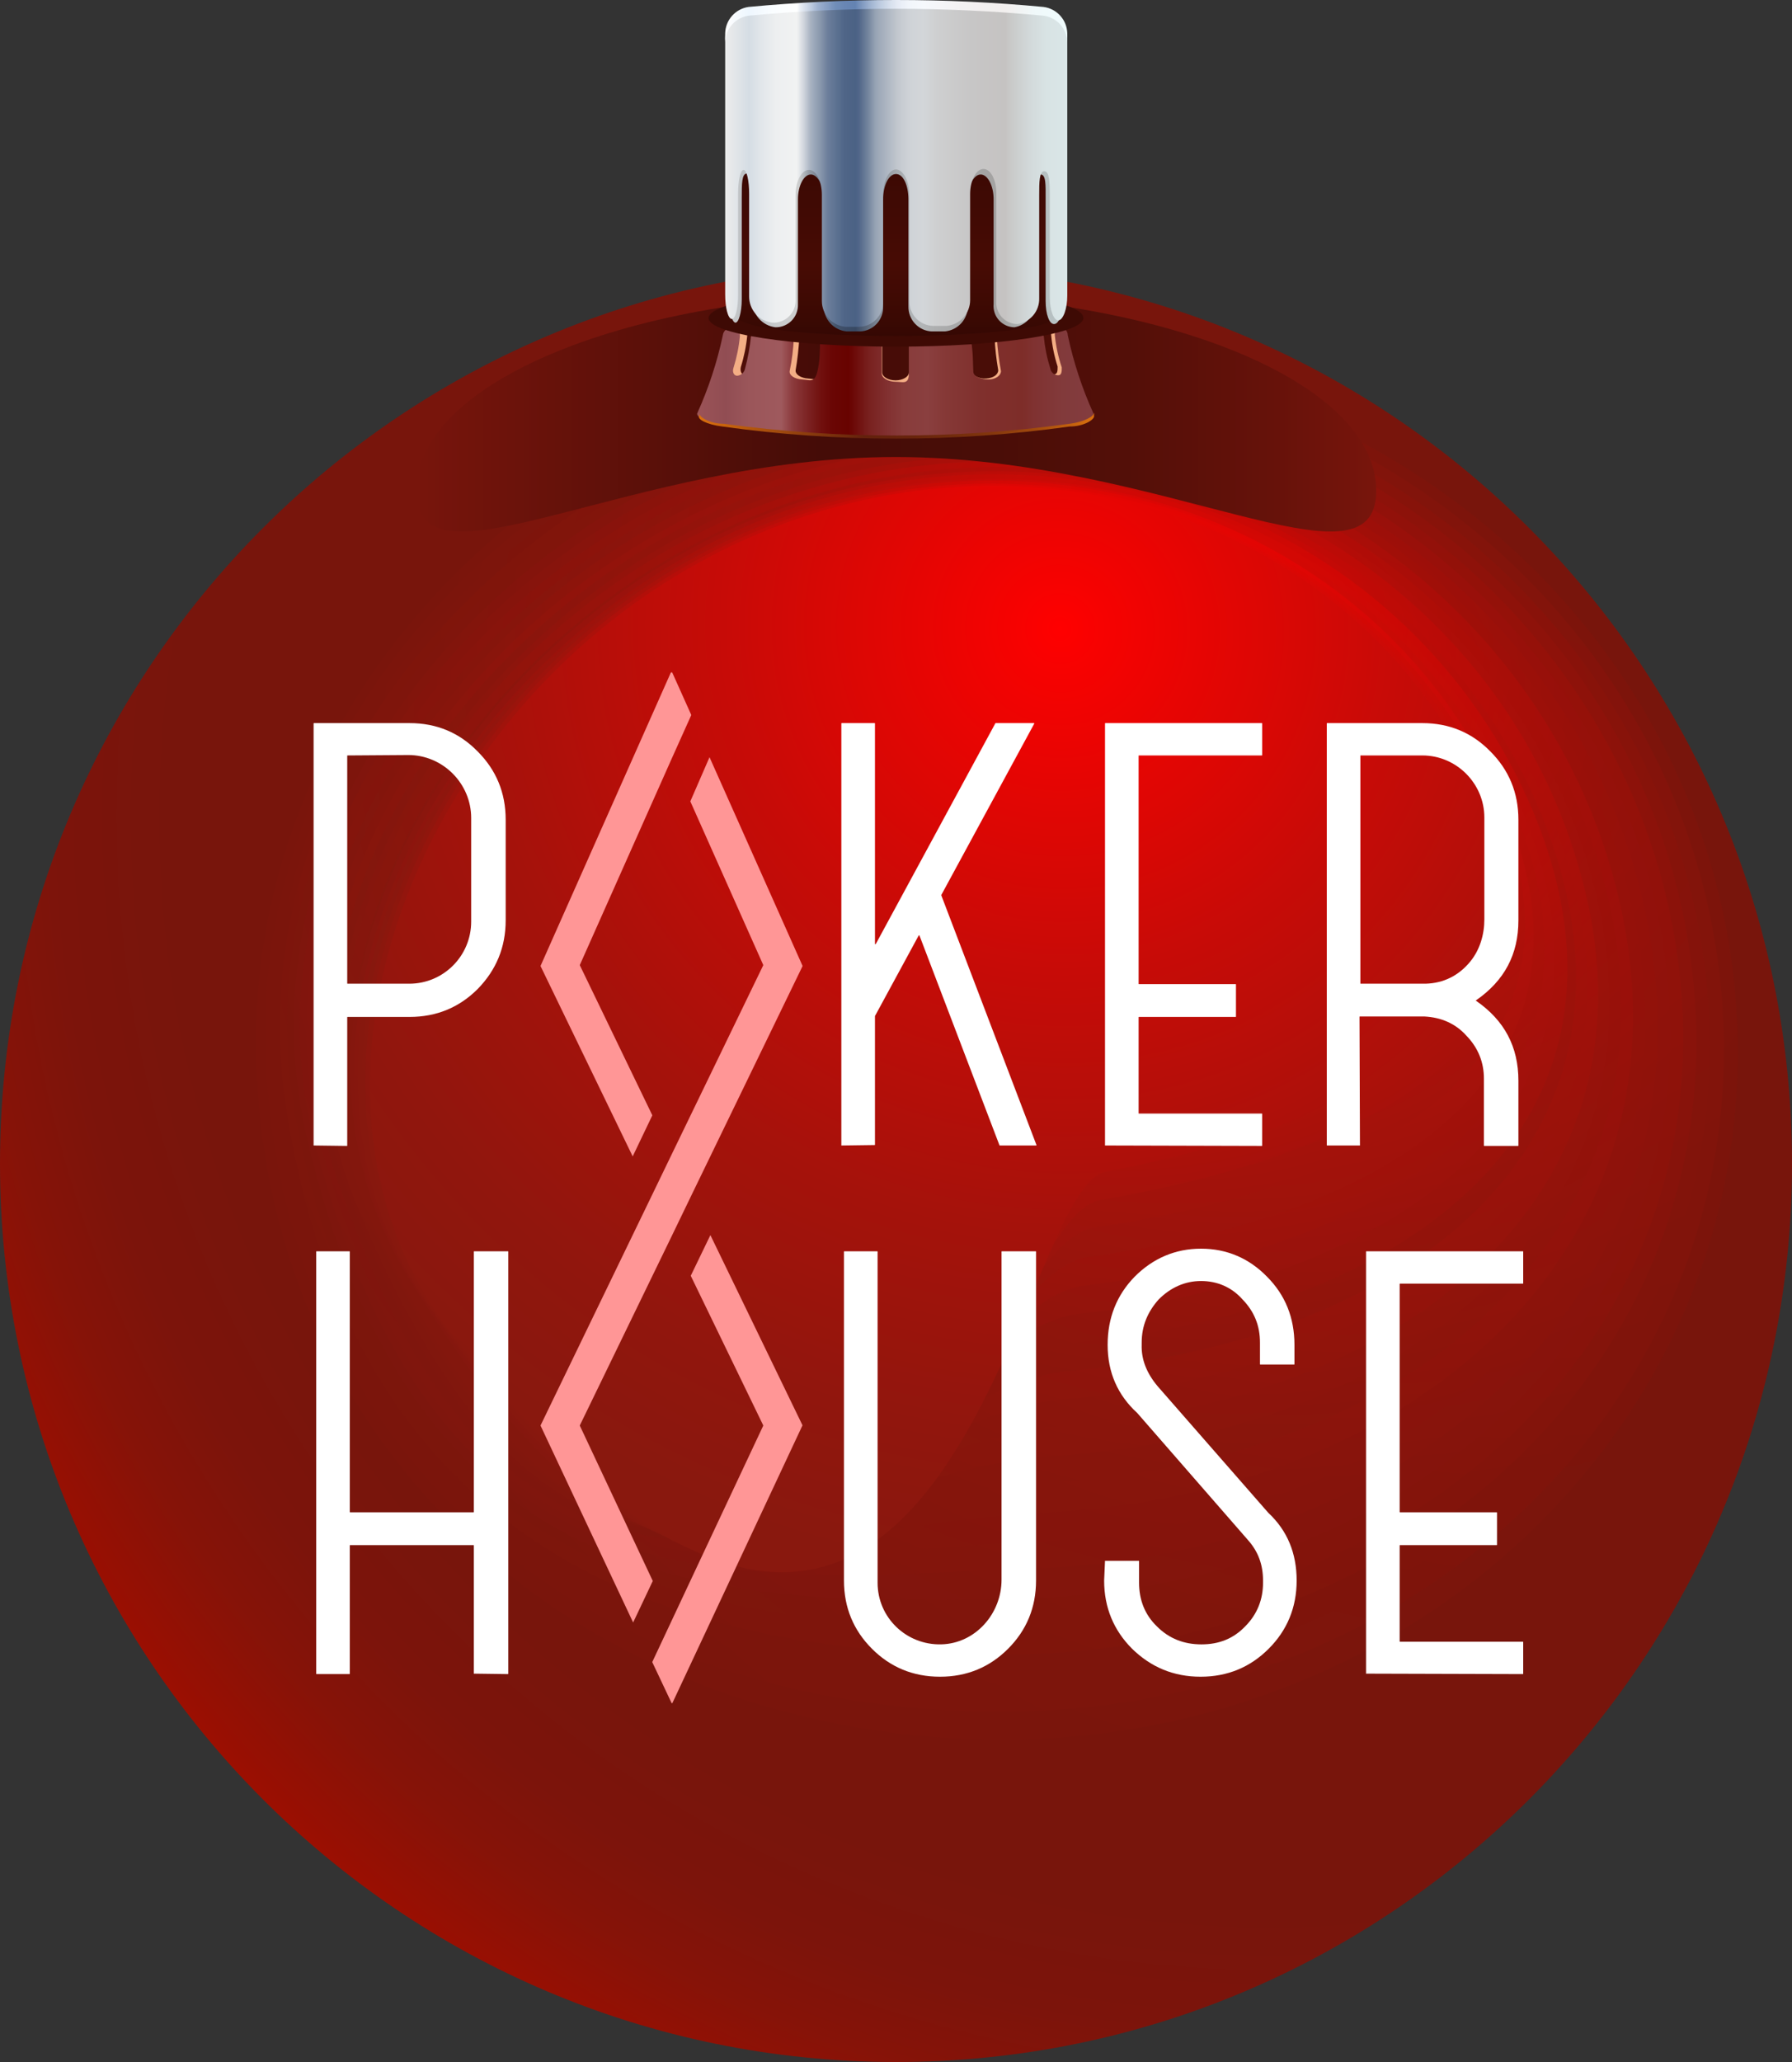 <svg width="80" height="92" viewBox="0 0 80 92" fill="none" xmlns="http://www.w3.org/2000/svg">
<rect x="0" y="0" width="80" height="92" fill="#333333" stroke="none"/>
<g clip-path="url(#clip0_6562_41730)">
<path d="M40 92C62.091 92 80 74.056 80 51.921C80 29.786 62.091 11.842 40 11.842C17.909 11.842 0 29.786 0 51.921C0 74.056 17.909 92 40 92Z" fill="url(#paint0_radial_6562_41730)"/>
<path d="M44.604 78.901C63.165 78.901 78.212 64.646 78.212 47.061C78.212 29.476 63.165 15.22 44.604 15.22C26.043 15.22 10.997 29.476 10.997 47.061C10.997 64.646 26.043 78.901 44.604 78.901Z" fill="#78150C"/>
<path d="M77.575 46.381C77.903 63.681 63.186 77.542 44.83 77.624C26.948 77.624 12.169 65.7 11.449 47.678C10.75 30.44 25.653 16.064 43.906 15.714C62.158 15.364 77.225 29.081 77.575 46.381Z" fill="url(#paint1_radial_6562_41730)"/>
<path d="M76.937 45.701C77.616 62.693 63.165 76.203 45.077 76.368C27.872 76.533 13.402 66.77 11.922 48.296C10.565 31.429 25.262 16.929 43.227 16.209C61.192 15.488 76.259 28.689 76.937 45.701Z" fill="url(#paint2_radial_6562_41730)"/>
<path d="M76.28 45.022C77.287 61.725 63.145 74.844 45.283 75.091C28.839 75.338 14.594 67.862 12.395 48.914C10.442 32.438 24.913 17.795 42.569 16.724C60.226 15.653 75.293 28.319 76.28 45.022Z" fill="url(#paint3_radial_6562_41730)"/>
<path d="M75.642 44.321C76.978 60.798 63.124 73.464 45.488 73.814C29.681 74.123 15.848 68.954 12.785 49.511C10.257 33.426 24.46 18.618 41.809 17.197C59.157 15.776 74.327 27.845 75.642 44.321Z" fill="url(#paint4_radial_6562_41730)"/>
<path d="M75.005 43.662C76.67 59.789 63.124 72.125 45.714 72.496C30.586 72.887 17.143 70.045 13.237 50.088C10.175 34.394 24.07 19.442 41.11 17.65C58.15 15.858 73.34 27.536 75.005 43.662Z" fill="url(#paint5_radial_6562_41730)"/>
<path d="M74.368 42.983C76.423 58.821 63.124 70.766 45.94 71.302C31.552 71.734 18.458 71.302 13.69 50.706C10.134 35.404 23.659 20.307 40.411 18.165C57.163 16.023 72.374 27.165 74.368 42.983Z" fill="url(#paint6_radial_6562_41730)"/>
<path d="M73.731 42.262C76.053 57.812 63.124 69.366 46.166 69.984C32.415 70.498 19.794 72.352 14.142 51.345C10.031 36.434 23.268 21.172 39.733 18.68C56.197 16.188 71.408 26.774 73.731 42.262Z" fill="url(#paint7_radial_6562_41730)"/>
<path d="M73.094 41.623C75.745 56.864 63.124 68.047 46.372 68.768C33.299 69.324 21.151 73.526 14.573 52.004C10.134 37.484 22.796 22.078 39.013 19.216C55.231 16.353 70.442 26.383 73.094 41.623Z" fill="url(#paint8_radial_6562_41730)"/>
<path d="M72.456 40.944C75.437 55.896 63.104 66.668 46.619 67.491C34.286 68.109 22.59 74.659 15.046 52.601C10.216 38.493 22.487 22.943 38.335 19.648C54.183 16.353 69.455 26.012 72.456 40.944Z" fill="url(#paint9_radial_6562_41730)"/>
<path d="M71.819 40.202C75.149 54.846 63.104 65.226 46.845 66.153C35.149 66.812 24.049 75.688 15.498 53.136C10.277 39.399 22.076 23.726 37.636 20.184C53.196 16.641 68.489 25.621 71.819 40.202Z" fill="url(#paint10_radial_6562_41730)"/>
<path d="M71.182 39.605C74.841 54.022 63.104 63.928 47.071 64.958C36.053 65.658 25.529 76.862 15.951 53.837C10.38 40.47 21.686 24.653 36.937 20.719C52.189 16.785 67.523 25.23 71.182 39.605Z" fill="url(#paint11_radial_6562_41730)"/>
<path d="M70.545 38.925C74.532 52.992 63.104 62.548 47.297 63.64C37.02 64.381 27.05 77.892 16.465 54.393C10.545 41.397 21.357 25.456 36.3 21.172C51.244 16.888 66.66 24.859 70.545 38.925Z" fill="url(#paint12_radial_6562_41730)"/>
<path d="M69.907 38.246C74.224 52.004 63.104 61.169 47.523 62.425C37.883 63.208 28.613 79.025 16.855 55.072C10.689 42.427 20.966 26.383 35.539 21.728C50.113 17.074 65.57 24.467 69.907 38.246Z" fill="url(#paint13_radial_6562_41730)"/>
<path d="M69.27 37.566C73.916 51.036 63.104 59.768 47.749 61.169C38.787 61.972 30.216 80.055 17.287 55.69C10.771 43.333 20.493 27.227 34.861 22.223C49.229 17.218 64.604 24.076 69.27 37.566Z" fill="url(#paint14_radial_6562_41730)"/>
<path d="M68.715 36.887C73.71 50.068 63.207 58.368 48.16 59.892C39.938 60.715 32.025 81.064 17.924 56.308C11.1 44.322 20.288 28.092 34.368 22.738C48.448 17.383 63.638 23.726 68.715 36.887Z" fill="url(#paint15_radial_6562_41730)"/>
<path d="M67.975 36.207C73.299 49.1 63.083 56.967 48.201 58.615C40.617 59.459 33.505 82.032 18.191 56.926C11.079 45.248 19.712 28.957 33.464 23.232C47.215 17.506 62.672 23.314 67.975 36.207Z" fill="url(#paint16_radial_6562_41730)"/>
<path d="M67.338 35.527C72.991 48.132 63.083 55.546 48.428 57.358C41.521 58.203 35.19 82.979 18.643 57.544C11.161 46.175 19.383 29.905 32.765 23.726C46.146 17.547 61.685 22.923 67.338 35.527Z" fill="url(#paint17_radial_6562_41730)"/>
<path d="M66.66 34.847C72.641 47.205 63.042 54.104 48.612 56.081C42.446 56.946 36.876 83.865 19.055 58.141C11.367 47.04 18.89 30.646 32.025 24.22C45.159 17.794 60.719 22.552 66.66 34.847Z" fill="url(#paint18_radial_6562_41730)"/>
<path d="M66.064 34.168C72.374 46.175 63.063 52.704 48.88 54.763C43.35 55.608 38.602 84.689 19.548 58.718C11.572 47.905 18.52 31.47 31.367 24.673C44.214 17.877 59.753 22.161 66.064 34.168Z" fill="url(#paint19_radial_6562_41730)"/>
<path d="M65.427 33.488C72.066 45.207 63.042 51.118 49.106 53.548C44.255 54.393 40.432 85.574 20 59.398C11.778 48.832 18.13 32.397 30.668 25.23C43.207 18.062 58.787 21.77 65.427 33.488Z" fill="url(#paint20_radial_6562_41730)"/>
<path d="M64.789 32.809C71.757 44.239 63.001 49.573 49.332 52.292C45.221 53.116 42.24 86.357 20.555 60.015C12.025 49.718 17.842 33.241 30.093 25.744C42.343 18.248 57.801 21.399 64.789 32.809Z" fill="url(#paint21_radial_6562_41730)"/>
<path d="M61.439 21.893C61.439 26.733 51.84 20.39 40 20.39C28.16 20.39 18.582 26.733 18.582 21.893C18.582 17.053 28.16 13.119 40 13.119C51.84 13.119 61.439 17.032 61.439 21.893Z" fill="url(#paint22_linear_6562_41730)"/>
<path d="M47.523 18.927C48.181 18.927 48.654 18.618 48.592 18.433C48.089 17.305 47.717 16.124 47.482 14.911C47.482 14.726 47.338 14.582 47.194 14.602C47.152 14.604 47.111 14.615 47.074 14.635C47.037 14.654 47.005 14.682 46.979 14.715C46.954 14.748 46.936 14.787 46.927 14.828C46.918 14.869 46.918 14.911 46.927 14.952C46.971 15.428 47.068 15.898 47.215 16.353C47.215 16.538 47.215 16.703 47.05 16.703C46.886 16.703 46.763 16.579 46.701 16.394C46.569 15.93 46.486 15.454 46.454 14.973C46.454 14.767 45.961 14.643 45.406 14.664C44.851 14.685 44.399 14.829 44.399 15.035C44.423 15.532 44.478 16.027 44.563 16.518C44.563 16.703 44.358 16.868 44.029 16.888C43.7 16.909 43.392 16.744 43.371 16.559C43.35 16.373 43.371 15.55 43.248 15.055C43.124 14.561 42.775 14.705 42.22 14.726H41.624C41.048 14.726 40.575 14.891 40.575 15.097C40.575 15.303 40.575 16.106 40.575 16.621C40.575 16.806 40.308 16.971 39.979 16.971C39.651 16.971 39.383 16.806 39.383 16.621C39.383 16.106 39.383 15.591 39.383 15.097C39.383 14.602 38.911 14.726 38.356 14.726H37.883C37.307 14.726 36.834 14.87 36.834 15.055C36.834 15.241 36.834 16.064 36.711 16.559C36.588 17.053 36.403 16.909 36.074 16.888C35.745 16.868 35.498 16.703 35.519 16.518C35.604 16.027 35.659 15.532 35.684 15.035C35.684 14.829 35.272 14.664 34.779 14.664C34.286 14.664 33.834 14.788 33.834 14.973C33.784 15.46 33.695 15.942 33.566 16.415C33.566 16.6 33.381 16.744 33.237 16.724C33.093 16.703 33.032 16.559 33.073 16.373C33.218 15.911 33.315 15.435 33.361 14.952C33.355 14.858 33.314 14.769 33.245 14.704C33.176 14.638 33.085 14.602 32.991 14.602C32.9 14.6 32.811 14.63 32.74 14.686C32.669 14.743 32.619 14.822 32.6 14.911C32.371 16.125 31.998 17.307 31.49 18.433C31.49 18.618 31.922 18.845 32.559 18.927C37.525 19.599 42.558 19.599 47.523 18.927Z" fill="#F4AE85"/>
<path d="M47.729 18.969C48.386 18.866 48.88 18.639 48.818 18.454C48.309 17.332 47.923 16.158 47.667 14.952C47.667 14.767 47.523 14.623 47.359 14.643C47.319 14.646 47.28 14.657 47.245 14.675C47.209 14.693 47.178 14.719 47.153 14.749C47.128 14.78 47.109 14.816 47.099 14.855C47.088 14.893 47.086 14.934 47.092 14.973C47.143 15.457 47.246 15.933 47.4 16.394C47.4 16.579 47.4 16.744 47.235 16.744C47.151 16.741 47.07 16.708 47.006 16.652C46.942 16.596 46.9 16.519 46.886 16.435C46.741 15.973 46.644 15.497 46.598 15.014C46.598 14.808 46.105 14.685 45.55 14.705C44.995 14.726 44.502 14.891 44.502 15.076C44.533 15.574 44.595 16.069 44.687 16.559C44.687 16.744 44.46 16.93 44.132 16.93C43.803 16.93 43.474 16.806 43.453 16.6C43.433 16.394 43.453 15.611 43.33 15.097C43.33 14.911 42.837 14.767 42.261 14.767H41.644C41.069 14.767 40.575 14.952 40.575 15.138C40.575 15.653 40.575 16.147 40.575 16.662C40.575 17.177 40.308 17.033 39.979 17.033C39.651 17.033 39.363 16.868 39.363 16.662C39.363 16.456 39.363 15.653 39.363 15.138C39.363 14.952 38.89 14.788 38.294 14.767H37.677C37.102 14.767 36.629 14.911 36.608 15.097C36.608 15.611 36.608 16.106 36.485 16.6C36.362 17.094 36.156 16.95 35.807 16.93C35.457 16.909 35.231 16.744 35.252 16.559C35.354 16.07 35.416 15.575 35.437 15.076C35.437 14.891 35.026 14.726 34.491 14.705C33.957 14.685 33.546 14.829 33.525 15.014C33.474 15.501 33.385 15.983 33.258 16.456C33.241 16.538 33.197 16.613 33.134 16.668C33.071 16.724 32.992 16.758 32.908 16.765C32.765 16.765 32.682 16.6 32.744 16.415C32.889 15.952 32.986 15.476 33.032 14.994C33.035 14.947 33.028 14.9 33.011 14.856C32.995 14.812 32.969 14.773 32.936 14.739C32.903 14.706 32.863 14.681 32.82 14.664C32.776 14.648 32.729 14.64 32.682 14.643C32.635 14.635 32.586 14.636 32.539 14.647C32.492 14.658 32.448 14.679 32.409 14.708C32.371 14.737 32.339 14.774 32.315 14.816C32.291 14.858 32.276 14.904 32.271 14.952C32.015 16.158 31.629 17.332 31.12 18.454C31.12 18.639 31.552 18.866 32.23 18.969C37.373 19.672 42.586 19.672 47.729 18.969Z" fill="url(#paint23_linear_6562_41730)"/>
<path d="M32.251 19.03C37.392 19.751 42.608 19.751 47.749 19.03C48.407 19.03 48.9 18.701 48.839 18.536C48.848 18.495 48.848 18.453 48.839 18.412C48.839 18.577 48.407 18.824 47.749 18.907C42.627 19.607 37.434 19.607 32.312 18.907C31.655 18.907 31.161 18.577 31.223 18.412C31.214 18.453 31.214 18.495 31.223 18.536C31.079 18.701 31.573 18.948 32.251 19.03Z" fill="url(#paint24_linear_6562_41730)"/>
<path d="M48.366 14.19C48.366 14.89 44.625 15.467 40 15.467C35.375 15.467 31.634 14.89 31.634 14.19C31.634 13.49 35.375 12.913 40 12.913C44.625 12.913 48.366 13.428 48.366 14.19Z" fill="#3E0A04"/>
<path d="M47.235 14.046C47.235 15.282 32.847 15.323 32.847 14.046V4.778H47.235V14.046Z" fill="url(#paint25_linear_6562_41730)"/>
<path d="M33.566 0.7C33.285 0.744 33.027 0.885 32.839 1.1C32.651 1.314 32.545 1.589 32.539 1.874V13.305C32.539 13.881 32.682 14.376 32.826 14.396C32.97 14.417 33.114 13.943 33.114 13.346V8.815C33.114 8.218 33.114 7.744 33.34 7.744C33.566 7.744 33.587 8.218 33.587 8.815V13.428C33.585 13.716 33.688 13.995 33.878 14.211C34.067 14.428 34.33 14.567 34.615 14.602C34.749 14.605 34.883 14.58 35.008 14.529C35.133 14.478 35.246 14.402 35.341 14.306C35.435 14.209 35.509 14.094 35.557 13.968C35.605 13.842 35.627 13.707 35.622 13.572V8.897C35.622 8.279 35.889 7.785 36.197 7.785C36.506 7.785 36.773 8.279 36.773 8.897V13.634C36.767 13.921 36.869 14.2 37.06 14.414C37.251 14.628 37.515 14.761 37.801 14.787H38.397C38.537 14.782 38.675 14.749 38.803 14.69C38.93 14.632 39.045 14.548 39.141 14.445C39.236 14.342 39.31 14.22 39.359 14.088C39.408 13.956 39.43 13.816 39.425 13.675V8.897C39.425 8.279 39.671 7.764 40 7.764C40.329 7.764 40.555 8.279 40.555 8.897V13.675C40.549 13.961 40.656 14.238 40.852 14.446C41.048 14.654 41.318 14.777 41.603 14.787H42.179C42.464 14.761 42.729 14.628 42.92 14.414C43.11 14.2 43.213 13.921 43.207 13.634V8.897C43.207 8.279 43.474 7.785 43.782 7.785C44.09 7.785 44.358 8.279 44.358 8.897V13.572C44.346 13.702 44.362 13.832 44.403 13.955C44.444 14.079 44.51 14.192 44.597 14.289C44.684 14.385 44.789 14.463 44.907 14.517C45.025 14.571 45.153 14.6 45.283 14.602C45.551 14.557 45.794 14.415 45.964 14.202C46.135 13.989 46.221 13.721 46.208 13.449V8.856C46.208 8.279 46.208 7.785 46.454 7.785C46.701 7.785 46.68 8.259 46.68 8.856V13.428C46.68 14.025 46.845 14.479 47.071 14.458C47.297 14.437 47.441 13.943 47.441 13.366V1.936C47.435 1.65 47.328 1.376 47.14 1.162C46.952 0.947 46.695 0.805 46.413 0.762C42.143 0.33 37.841 0.309 33.566 0.7Z" fill="url(#paint26_linear_6562_41730)"/>
<path d="M33.422 0.556C33.137 0.586 32.873 0.721 32.679 0.933C32.486 1.146 32.377 1.422 32.374 1.71V13.14C32.374 13.717 32.497 14.211 32.662 14.232C32.826 14.252 32.95 13.778 32.95 13.181V8.65C32.95 8.053 33.052 7.579 33.196 7.579C33.34 7.579 33.443 8.073 33.443 8.65V13.222C33.441 13.51 33.544 13.789 33.734 14.005C33.923 14.222 34.185 14.361 34.471 14.396C34.609 14.405 34.747 14.385 34.877 14.336C35.007 14.288 35.125 14.213 35.224 14.116C35.323 14.018 35.4 13.902 35.451 13.773C35.502 13.643 35.525 13.505 35.519 13.367V8.691C35.519 8.074 35.786 7.579 36.115 7.579C36.444 7.579 36.691 8.094 36.691 8.691V13.428C36.69 13.72 36.8 14.002 36.998 14.216C37.197 14.43 37.469 14.561 37.76 14.582H38.356C38.499 14.579 38.64 14.548 38.771 14.491C38.902 14.433 39.021 14.351 39.12 14.248C39.219 14.144 39.297 14.022 39.349 13.889C39.402 13.755 39.427 13.613 39.424 13.47V8.691C39.424 8.074 39.692 7.559 40 7.559C40.308 7.559 40.596 8.074 40.596 8.691V13.428C40.59 13.714 40.697 13.991 40.893 14.199C41.089 14.407 41.359 14.53 41.644 14.54H42.261C42.548 14.515 42.815 14.382 43.009 14.168C43.203 13.955 43.31 13.676 43.309 13.387V8.65C43.309 8.053 43.577 7.538 43.905 7.538C44.234 7.538 44.481 8.032 44.481 8.65V13.428C44.469 13.559 44.486 13.692 44.528 13.816C44.57 13.941 44.638 14.055 44.727 14.152C44.816 14.249 44.924 14.326 45.045 14.379C45.165 14.432 45.295 14.459 45.426 14.458C45.701 14.418 45.95 14.278 46.129 14.066C46.307 13.853 46.401 13.582 46.393 13.305V8.712C46.393 8.135 46.393 7.641 46.619 7.641C46.845 7.641 46.865 8.115 46.865 8.712V13.264C46.865 13.861 47.05 14.314 47.256 14.293C47.461 14.273 47.646 13.778 47.646 13.202V1.771C47.642 1.481 47.531 1.202 47.334 0.989C47.136 0.776 46.867 0.643 46.578 0.618C42.205 0.165 37.799 0.144 33.422 0.556Z" fill="url(#paint27_linear_6562_41730)"/>
<path d="M46.578 0.309C42.202 -0.103 37.798 -0.103 33.422 0.309C33.137 0.348 32.875 0.488 32.683 0.703C32.491 0.918 32.381 1.194 32.374 1.483V1.874C32.381 1.586 32.491 1.309 32.683 1.094C32.875 0.879 33.137 0.739 33.422 0.7C37.798 0.288 42.202 0.288 46.578 0.7C46.867 0.735 47.134 0.872 47.33 1.088C47.526 1.303 47.639 1.583 47.646 1.874V1.483C47.639 1.191 47.526 0.912 47.33 0.697C47.134 0.481 46.867 0.343 46.578 0.309Z" fill="url(#paint28_linear_6562_41730)"/>
<g clip-path="url(#clip1_6562_41730)">
<path d="M14 51.108V32.282C14 32.263 14 32.263 14.02 32.263H18.287C19.495 32.263 20.509 32.692 21.327 33.531C22.146 34.35 22.575 35.365 22.575 36.574V41.061C22.575 42.271 22.146 43.285 21.327 44.124C20.509 44.943 19.495 45.372 18.287 45.372H15.52C15.501 45.372 15.501 45.372 15.501 45.392V51.108C15.501 51.127 15.501 51.127 15.481 51.127L14 51.108ZM15.501 33.706V43.87C15.501 43.89 15.501 43.89 15.52 43.89H18.268C19.807 43.89 21.035 42.641 21.035 41.12V36.496C21.035 34.955 19.768 33.687 18.229 33.687L15.501 33.706Z" fill="white"/>
<path d="M37.56 51.108V32.282C37.56 32.263 37.56 32.263 37.58 32.263H39.041C39.061 32.263 39.061 32.263 39.061 32.282V42.114C39.061 42.134 39.081 42.134 39.1 42.114L44.44 32.263C44.44 32.263 44.44 32.263 44.459 32.263H46.154C46.174 32.263 46.174 32.282 46.174 32.282L42.023 39.93V39.949L46.271 51.088C46.271 51.108 46.271 51.108 46.252 51.108H44.634C44.634 51.108 44.615 51.108 44.615 51.088L41.049 41.744C41.049 41.724 41.029 41.724 41.01 41.744L39.061 45.333V51.069C39.061 51.088 39.061 51.088 39.041 51.088L37.56 51.108Z" fill="white"/>
<path d="M49.331 51.108V32.282C49.331 32.263 49.331 32.263 49.35 32.263H56.327C56.346 32.263 56.346 32.263 56.346 32.282V33.687C56.346 33.706 56.346 33.706 56.327 33.706H50.851C50.831 33.706 50.831 33.706 50.831 33.726V43.89C50.831 43.909 50.831 43.909 50.851 43.909H55.158C55.177 43.909 55.177 43.909 55.177 43.929V45.353C55.177 45.372 55.177 45.372 55.158 45.372H50.851C50.831 45.372 50.831 45.372 50.831 45.392V49.664C50.831 49.684 50.831 49.684 50.851 49.684H56.327C56.346 49.684 56.346 49.684 56.346 49.703V51.108C56.346 51.127 56.346 51.127 56.327 51.127L49.331 51.108Z" fill="white"/>
<path d="M60.712 51.108H59.25C59.231 51.108 59.231 51.108 59.231 51.088V32.282C59.231 32.263 59.231 32.263 59.25 32.263H63.498C64.707 32.263 65.72 32.692 66.538 33.531C67.357 34.35 67.786 35.365 67.786 36.574V41.061C67.786 42.583 67.162 43.753 65.895 44.631C65.876 44.631 65.876 44.651 65.895 44.651C67.162 45.528 67.786 46.699 67.786 48.221V51.108C67.786 51.127 67.786 51.127 67.766 51.127H66.266C66.246 51.127 66.246 51.127 66.246 51.108V48.123C66.246 47.401 65.993 46.757 65.467 46.211C64.979 45.665 64.336 45.392 63.596 45.353H60.712C60.692 45.353 60.692 45.353 60.692 45.372L60.712 51.108ZM60.731 33.706V43.87C60.731 43.89 60.731 43.89 60.751 43.89H63.635C64.453 43.87 65.135 43.519 65.642 42.895C66.071 42.368 66.266 41.685 66.266 41.022V36.477C66.266 34.955 65.018 33.706 63.498 33.706H60.731Z" fill="white"/>
<path d="M21.152 74.673V68.957C21.152 68.938 21.152 68.938 21.133 68.938H15.637C15.617 68.938 15.617 68.938 15.617 68.957V74.673C15.617 74.693 15.617 74.693 15.598 74.693H14.136C14.117 74.693 14.117 74.693 14.117 74.673V55.848C14.117 55.829 14.117 55.829 14.136 55.829H15.598C15.617 55.829 15.617 55.829 15.617 55.848V67.455C15.617 67.475 15.617 67.475 15.637 67.475H21.133C21.152 67.475 21.152 67.475 21.152 67.455V55.848C21.152 55.829 21.152 55.829 21.171 55.829H22.672C22.692 55.829 22.692 55.829 22.692 55.848V74.673C22.692 74.693 22.692 74.693 22.672 74.693L21.152 74.673C21.171 74.693 21.152 74.693 21.152 74.673Z" fill="white"/>
<path d="M39.178 70.616C39.178 72.176 40.464 73.405 42.023 73.366C43.543 73.327 44.712 72.001 44.712 70.479V55.848C44.712 55.829 44.712 55.829 44.732 55.829H46.232C46.252 55.829 46.252 55.829 46.252 55.848V70.518C46.252 71.728 45.823 72.742 45.005 73.561C44.186 74.381 43.173 74.81 41.965 74.81C40.756 74.81 39.743 74.381 38.925 73.561C38.106 72.742 37.677 71.728 37.677 70.518V55.848C37.677 55.829 37.677 55.829 37.697 55.829H39.158C39.178 55.829 39.178 55.829 39.178 55.848V70.616Z" fill="white"/>
<path d="M49.331 69.64H50.831C50.851 69.64 50.851 69.64 50.851 69.66V70.616C50.851 71.377 51.104 72.04 51.65 72.567C52.196 73.113 52.858 73.367 53.638 73.367C54.417 73.367 55.06 73.113 55.586 72.567C56.132 72.02 56.385 71.357 56.385 70.616V70.518C56.385 69.816 56.171 69.231 55.723 68.724L50.773 63.047C49.896 62.247 49.448 61.233 49.448 60.003C49.448 58.794 49.857 57.779 50.656 56.96C51.474 56.141 52.468 55.712 53.618 55.712C54.768 55.712 55.762 56.141 56.561 56.96C57.379 57.779 57.788 58.794 57.788 60.003V60.862C57.788 60.881 57.788 60.881 57.769 60.881H56.269C56.249 60.881 56.249 60.881 56.249 60.862V59.906C56.249 59.145 55.996 58.521 55.469 57.975C54.982 57.428 54.339 57.155 53.618 57.155C52.897 57.155 52.254 57.448 51.728 57.975C51.241 58.521 50.968 59.145 50.968 59.906V60.003C50.948 60.647 51.182 61.252 51.669 61.837L56.619 67.495C57.477 68.294 57.886 69.309 57.886 70.518C57.886 71.728 57.457 72.742 56.639 73.561C55.82 74.381 54.807 74.81 53.599 74.81C52.39 74.81 51.377 74.381 50.539 73.561C49.721 72.742 49.292 71.728 49.292 70.518L49.331 69.64C49.311 69.66 49.311 69.64 49.331 69.64Z" fill="white"/>
<path d="M60.984 74.673V55.848C60.984 55.829 60.984 55.829 61.004 55.829H67.981C68 55.829 68 55.829 68 55.848V57.253C68 57.272 68 57.272 67.981 57.272H62.505C62.485 57.272 62.485 57.272 62.485 57.292V67.455C62.485 67.475 62.485 67.475 62.505 67.475H66.811C66.831 67.475 66.831 67.475 66.831 67.494V68.918C66.831 68.938 66.831 68.938 66.811 68.938H62.505C62.485 68.938 62.485 68.938 62.485 68.957V73.23C62.485 73.249 62.485 73.249 62.505 73.249H67.981C68 73.249 68 73.249 68 73.269V74.673C68 74.693 68 74.693 67.981 74.693L60.984 74.673C61.004 74.693 60.984 74.693 60.984 74.673Z" fill="white"/>
<path d="M31.675 33.784L30.818 35.755L34.072 43.051V43.07L29.98 51.517L29.103 53.331L24.134 63.593V63.612L28.265 72.391L29.142 70.538L25.887 63.612V63.593L29.98 55.165L30.857 53.351L35.826 43.109V43.09L31.675 33.784Z" fill="#FF9696"/>
<path d="M35.826 63.593L31.714 55.107L30.837 56.921L34.072 63.593V63.612L31.247 69.621L29.122 74.147V74.166L29.98 75.981C29.98 76 29.999 76 30.019 75.981L35.826 63.593Z" fill="#FF9696"/>
<path d="M29.122 49.762L25.887 43.07V43.051L29.98 33.863L30.857 31.912V31.892L29.999 29.98C29.999 29.961 29.98 29.961 29.96 29.98L24.134 43.09V43.109L28.245 51.595L29.122 49.762Z" fill="#FF9696"/>
</g>
</g>
<defs>
<radialGradient id="paint0_radial_6562_41730" cx="0" cy="0" r="1" gradientUnits="userSpaceOnUse" gradientTransform="translate(56.629 36.433) scale(63.371 63.496)">
<stop offset="0.77" stop-color="#78150C"/>
<stop offset="0.85" stop-color="#7C140B"/>
<stop offset="0.91" stop-color="#861308"/>
<stop offset="0.98" stop-color="#990F02"/>
<stop offset="1" stop-color="#A10E00"/>
</radialGradient>
<radialGradient id="paint1_radial_6562_41730" cx="0" cy="0" r="1" gradientTransform="matrix(62.575 -1.267 1.264 62.698 63.203 34.889)" gradientUnits="userSpaceOnUse">
<stop stop-color="#7E140B"/>
<stop offset="1" stop-color="#79150C"/>
</radialGradient>
<radialGradient id="paint2_radial_6562_41730" cx="0" cy="0" r="1" gradientTransform="matrix(60.814 -2.487 3.103 60.934 67.338 34.951)" gradientUnits="userSpaceOnUse">
<stop stop-color="#85130B"/>
<stop offset="0.23" stop-color="#82140B"/>
<stop offset="1" stop-color="#7A150C"/>
</radialGradient>
<radialGradient id="paint3_radial_6562_41730" cx="0" cy="0" r="1" gradientTransform="matrix(59.077 -4.272 4.263 59.194 64.748 32.559)" gradientUnits="userSpaceOnUse">
<stop stop-color="#8B120A"/>
<stop offset="0.43" stop-color="#81140B"/>
<stop offset="1" stop-color="#7A150C"/>
</radialGradient>
<radialGradient id="paint4_radial_6562_41730" cx="0" cy="0" r="1" gradientTransform="matrix(57.324 -5.385 5.374 57.437 62.23 32.648)" gradientUnits="userSpaceOnUse">
<stop stop-color="#92110A"/>
<stop offset="0.54" stop-color="#83140B"/>
<stop offset="1" stop-color="#7B160C"/>
</radialGradient>
<radialGradient id="paint5_radial_6562_41730" cx="0" cy="0" r="1" gradientTransform="matrix(55.594 -6.45 7.022 55.704 66.24 32.786)" gradientUnits="userSpaceOnUse">
<stop stop-color="#981009"/>
<stop offset="0.6" stop-color="#84140B"/>
<stop offset="1" stop-color="#7C160C"/>
</radialGradient>
<radialGradient id="paint6_radial_6562_41730" cx="0" cy="0" r="1" gradientTransform="matrix(53.277 -8.036 8.02 53.956 61.221 30.401)" gradientUnits="userSpaceOnUse">
<stop stop-color="#9F0F09"/>
<stop offset="0.12" stop-color="#99100A"/>
<stop offset="0.65" stop-color="#85140C"/>
<stop offset="1" stop-color="#7D160D"/>
</radialGradient>
<radialGradient id="paint7_radial_6562_41730" cx="0" cy="0" r="1" gradientTransform="matrix(51.588 -8.99 8.972 52.252 58.614 30.572)" gradientUnits="userSpaceOnUse">
<stop stop-color="#A50E08"/>
<stop offset="0.2" stop-color="#9A1009"/>
<stop offset="0.68" stop-color="#86140C"/>
<stop offset="1" stop-color="#7E160D"/>
</radialGradient>
<radialGradient id="paint8_radial_6562_41730" cx="0" cy="0" r="1" gradientTransform="matrix(49.905 -9.891 9.871 50.553 55.98 30.757)" gradientUnits="userSpaceOnUse">
<stop stop-color="#AB0D07"/>
<stop offset="0.28" stop-color="#9A1009"/>
<stop offset="0.71" stop-color="#86140C"/>
<stop offset="1" stop-color="#7E160D"/>
</radialGradient>
<radialGradient id="paint9_radial_6562_41730" cx="0" cy="0" r="1" gradientTransform="matrix(48.228 -10.739 11.253 48.86 60.026 30.88)" gradientUnits="userSpaceOnUse">
<stop stop-color="#B20C07"/>
<stop offset="0.34" stop-color="#9B100A"/>
<stop offset="0.74" stop-color="#87150C"/>
<stop offset="1" stop-color="#7F160D"/>
</radialGradient>
<radialGradient id="paint10_radial_6562_41730" cx="0" cy="0" r="1" gradientTransform="matrix(46.595 -12.065 12.041 47.211 57.408 28.618)" gradientUnits="userSpaceOnUse">
<stop stop-color="#B80B06"/>
<stop offset="0.38" stop-color="#9C1009"/>
<stop offset="0.75" stop-color="#88150C"/>
<stop offset="1" stop-color="#80160D"/>
</radialGradient>
<radialGradient id="paint11_radial_6562_41730" cx="0" cy="0" r="1" gradientTransform="matrix(45.004 -12.81 12.785 45.605 54.85 28.807)" gradientUnits="userSpaceOnUse">
<stop stop-color="#BF0A06"/>
<stop offset="0.42" stop-color="#9D110A"/>
<stop offset="0.77" stop-color="#89150C"/>
<stop offset="1" stop-color="#81170D"/>
</radialGradient>
<radialGradient id="paint12_radial_6562_41730" cx="0" cy="0" r="1" gradientTransform="matrix(43.437 -13.507 13.98 44.023 58.821 29.043)" gradientUnits="userSpaceOnUse">
<stop stop-color="#C50905"/>
<stop offset="0.05" stop-color="#C00A06"/>
<stop offset="0.45" stop-color="#9E110A"/>
<stop offset="0.78" stop-color="#8A150C"/>
<stop offset="1" stop-color="#82170D"/>
</radialGradient>
<radialGradient id="paint13_radial_6562_41730" cx="0" cy="0" r="1" gradientTransform="matrix(41.913 -14.161 14.621 42.484 56.279 29.23)" gradientUnits="userSpaceOnUse">
<stop stop-color="#CC0805"/>
<stop offset="0.11" stop-color="#C10A06"/>
<stop offset="0.48" stop-color="#9F110A"/>
<stop offset="0.79" stop-color="#8B150C"/>
<stop offset="1" stop-color="#83170D"/>
</radialGradient>
<radialGradient id="paint14_radial_6562_41730" cx="0" cy="0" r="1" gradientTransform="matrix(40.482 -15.27 15.24 41.039 53.664 27.028)" gradientUnits="userSpaceOnUse">
<stop stop-color="#D20704"/>
<stop offset="0.16" stop-color="#C10A06"/>
<stop offset="0.51" stop-color="#9F110A"/>
<stop offset="0.8" stop-color="#8B150C"/>
<stop offset="1" stop-color="#83170D"/>
</radialGradient>
<radialGradient id="paint15_radial_6562_41730" cx="0" cy="0" r="1" gradientTransform="matrix(39.626 -16.071 16.511 40.177 57.689 27.535)" gradientUnits="userSpaceOnUse">
<stop stop-color="#D80603"/>
<stop offset="0.19" stop-color="#C20A06"/>
<stop offset="0.53" stop-color="#A0110A"/>
<stop offset="0.81" stop-color="#8C150C"/>
<stop offset="1" stop-color="#84170D"/>
</radialGradient>
<radialGradient id="paint16_radial_6562_41730" cx="0" cy="0" r="1" gradientTransform="matrix(38.847 -16.883 17.317 39.392 55.264 27.978)" gradientUnits="userSpaceOnUse">
<stop stop-color="#DF0503"/>
<stop offset="0.23" stop-color="#C30B06"/>
<stop offset="0.55" stop-color="#A1110B"/>
<stop offset="0.82" stop-color="#8D150D"/>
<stop offset="1" stop-color="#85170E"/>
</radialGradient>
<radialGradient id="paint17_radial_6562_41730" cx="0" cy="0" r="1" gradientTransform="matrix(38.143 -17.711 18.141 38.684 52.774 28.505)" gradientUnits="userSpaceOnUse">
<stop stop-color="#E50402"/>
<stop offset="0.26" stop-color="#C40B06"/>
<stop offset="0.57" stop-color="#A2110A"/>
<stop offset="0.83" stop-color="#8E150D"/>
<stop offset="1" stop-color="#86170E"/>
</radialGradient>
<radialGradient id="paint18_radial_6562_41730" cx="0" cy="0" r="1" gradientTransform="matrix(37.032 -19.016 19.442 38.032 54.461 26.503)" gradientUnits="userSpaceOnUse">
<stop stop-color="#EC0302"/>
<stop offset="0.29" stop-color="#C50B07"/>
<stop offset="0.59" stop-color="#A3120B"/>
<stop offset="0.84" stop-color="#8F160D"/>
<stop offset="1" stop-color="#87180E"/>
</radialGradient>
<radialGradient id="paint19_radial_6562_41730" cx="0" cy="0" r="1" gradientTransform="matrix(36.439 -19.873 20.295 37.435 52.006 27.07)" gradientUnits="userSpaceOnUse">
<stop stop-color="#F20201"/>
<stop offset="0.31" stop-color="#C50B06"/>
<stop offset="0.6" stop-color="#A3120B"/>
<stop offset="0.84" stop-color="#8F160D"/>
<stop offset="1" stop-color="#87180E"/>
</radialGradient>
<radialGradient id="paint20_radial_6562_41730" cx="0" cy="0" r="1" gradientTransform="matrix(35.882 -20.742 21.161 36.874 49.651 27.576)" gradientUnits="userSpaceOnUse">
<stop stop-color="#F90101"/>
<stop offset="0.02" stop-color="#F50201"/>
<stop offset="0.34" stop-color="#C60B07"/>
<stop offset="0.62" stop-color="#A4120B"/>
<stop offset="0.85" stop-color="#90160D"/>
<stop offset="1" stop-color="#88180E"/>
</radialGradient>
<radialGradient id="paint21_radial_6562_41730" cx="0" cy="0" r="1" gradientTransform="matrix(35.374 -21.634 22.051 36.364 47.259 28.154)" gradientUnits="userSpaceOnUse">
<stop stop-color="#FF0000"/>
<stop offset="0.05" stop-color="#F60201"/>
<stop offset="0.36" stop-color="#C70B07"/>
<stop offset="0.63" stop-color="#A5120B"/>
<stop offset="0.85" stop-color="#91160D"/>
<stop offset="1" stop-color="#89180E"/>
</radialGradient>
<linearGradient id="paint22_linear_6562_41730" x1="18.582" y1="17.451" x2="61.439" y2="17.451" gradientUnits="userSpaceOnUse">
<stop stop-color="#78150C"/>
<stop offset="0.42" stop-color="#450C07"/>
<stop offset="0.59" stop-color="#490D07"/>
<stop offset="0.74" stop-color="#530F08"/>
<stop offset="0.89" stop-color="#66120A"/>
<stop offset="1" stop-color="#78150C"/>
</linearGradient>
<linearGradient id="paint23_linear_6562_41730" x1="48.839" y1="17.053" x2="31.161" y2="17.053" gradientUnits="userSpaceOnUse">
<stop stop-color="#833C3F"/>
<stop offset="0.08" stop-color="#823A3B"/>
<stop offset="0.15" stop-color="#803231"/>
<stop offset="0.18" stop-color="#7E2D29"/>
<stop offset="0.29" stop-color="#80302D"/>
<stop offset="0.38" stop-color="#863937"/>
<stop offset="0.42" stop-color="#8A3F3F"/>
<stop offset="0.48" stop-color="#883C3B"/>
<stop offset="0.52" stop-color="#823131"/>
<stop offset="0.57" stop-color="#78201E"/>
<stop offset="0.61" stop-color="#6B0705"/>
<stop offset="0.62" stop-color="#680300"/>
<stop offset="0.66" stop-color="#6A0604"/>
<stop offset="0.69" stop-color="#71100E"/>
<stop offset="0.72" stop-color="#7B2121"/>
<stop offset="0.76" stop-color="#8B393B"/>
<stop offset="0.79" stop-color="#9F595D"/>
<stop offset="0.87" stop-color="#9B565A"/>
<stop offset="0.93" stop-color="#914D53"/>
<stop offset="1" stop-color="#9B5357"/>
</linearGradient>
<linearGradient id="paint24_linear_6562_41730" x1="31.141" y1="18.989" x2="48.859" y2="18.989" gradientUnits="userSpaceOnUse">
<stop stop-color="#DA700E"/>
<stop offset="0.42" stop-color="#63210C"/>
<stop offset="0.53" stop-color="#67230C"/>
<stop offset="0.64" stop-color="#712B0C"/>
<stop offset="0.74" stop-color="#84370D"/>
<stop offset="0.84" stop-color="#9E480D"/>
<stop offset="0.93" stop-color="#BE5E0E"/>
<stop offset="1" stop-color="#DA700E"/>
</linearGradient>
<linearGradient id="paint25_linear_6562_41730" x1="40" y1="14.993" x2="40" y2="4.778" gradientUnits="userSpaceOnUse">
<stop stop-color="#350803"/>
<stop offset="0.07" stop-color="#3A0903"/>
<stop offset="0.31" stop-color="#470B04"/>
<stop offset="1" stop-color="#350803"/>
</linearGradient>
<linearGradient id="paint26_linear_6562_41730" x1="32.539" y1="7.579" x2="47.441" y2="7.579" gradientUnits="userSpaceOnUse">
<stop stop-color="#CACACA"/>
<stop offset="0.07" stop-color="#B5BCC2"/>
<stop offset="0.1" stop-color="#BFC3C7"/>
<stop offset="0.15" stop-color="#C9CBCC"/>
<stop offset="0.21" stop-color="#CDCECE"/>
<stop offset="0.22" stop-color="#BCBFC2"/>
<stop offset="0.24" stop-color="#949BA5"/>
<stop offset="0.27" stop-color="#737D8D"/>
<stop offset="0.3" stop-color="#59667B"/>
<stop offset="0.32" stop-color="#46566D"/>
<stop offset="0.35" stop-color="#3C4C66"/>
<stop offset="0.38" stop-color="#384963"/>
<stop offset="0.41" stop-color="#576478"/>
<stop offset="0.44" stop-color="#77818F"/>
<stop offset="0.47" stop-color="#9198A0"/>
<stop offset="0.5" stop-color="#A4A8AD"/>
<stop offset="0.54" stop-color="#AEB2B5"/>
<stop offset="0.58" stop-color="#B2B5B7"/>
<stop offset="0.62" stop-color="#ADAEAF"/>
<stop offset="0.71" stop-color="#A5A5A5"/>
<stop offset="0.82" stop-color="#A3A2A1"/>
<stop offset="0.83" stop-color="#A4A4A3"/>
<stop offset="0.88" stop-color="#AFB5B6"/>
<stop offset="0.94" stop-color="#B6BFC0"/>
<stop offset="1" stop-color="#B8C2C4"/>
</linearGradient>
<linearGradient id="paint27_linear_6562_41730" x1="32.374" y1="7.414" x2="47.646" y2="7.414" gradientUnits="userSpaceOnUse">
<stop stop-color="#ECECEC"/>
<stop offset="0.07" stop-color="#D5DDE4"/>
<stop offset="0.11" stop-color="#E3E7EB"/>
<stop offset="0.15" stop-color="#EDEFF0"/>
<stop offset="0.21" stop-color="#F1F2F2"/>
<stop offset="0.23" stop-color="#CFD4DC"/>
<stop offset="0.25" stop-color="#A7B2C1"/>
<stop offset="0.28" stop-color="#8695AB"/>
<stop offset="0.3" stop-color="#6C7E9B"/>
<stop offset="0.33" stop-color="#596F8F"/>
<stop offset="0.35" stop-color="#4F6587"/>
<stop offset="0.38" stop-color="#4B6285"/>
<stop offset="0.39" stop-color="#4F6588"/>
<stop offset="0.42" stop-color="#7788A0"/>
<stop offset="0.44" stop-color="#98A4B5"/>
<stop offset="0.48" stop-color="#B2BAC5"/>
<stop offset="0.51" stop-color="#C5CAD0"/>
<stop offset="0.54" stop-color="#CFD3D7"/>
<stop offset="0.58" stop-color="#D3D6D9"/>
<stop offset="0.62" stop-color="#CECFD0"/>
<stop offset="0.72" stop-color="#C7C6C6"/>
<stop offset="0.82" stop-color="#C5C3C2"/>
<stop offset="0.83" stop-color="#C8C8C7"/>
<stop offset="0.89" stop-color="#D2D9DA"/>
<stop offset="0.94" stop-color="#D8E3E4"/>
<stop offset="1" stop-color="#DAE6E8"/>
</linearGradient>
<linearGradient id="paint28_linear_6562_41730" x1="32.374" y1="0.947" x2="47.646" y2="0.947" gradientUnits="userSpaceOnUse">
<stop stop-color="#FEFEFE"/>
<stop offset="0.07" stop-color="#EDF6FE"/>
<stop offset="0.08" stop-color="#F0F7FE"/>
<stop offset="0.14" stop-color="#FAFDFF"/>
<stop offset="0.21" stop-color="#FEFFFF"/>
<stop offset="0.22" stop-color="#E8EDF4"/>
<stop offset="0.25" stop-color="#C0CDE0"/>
<stop offset="0.27" stop-color="#9FB2CF"/>
<stop offset="0.3" stop-color="#859DC2"/>
<stop offset="0.32" stop-color="#728FB9"/>
<stop offset="0.35" stop-color="#6886B4"/>
<stop offset="0.38" stop-color="#6483B2"/>
<stop offset="0.39" stop-color="#728EB9"/>
<stop offset="0.42" stop-color="#9AAFCE"/>
<stop offset="0.45" stop-color="#BBCADF"/>
<stop offset="0.48" stop-color="#D5DEEC"/>
<stop offset="0.51" stop-color="#E8EDF6"/>
<stop offset="0.54" stop-color="#F2F6FB"/>
<stop offset="0.58" stop-color="#F6F9FC"/>
<stop offset="0.69" stop-color="#F3F1F2"/>
<stop offset="0.82" stop-color="#F2EFEE"/>
<stop offset="0.83" stop-color="#F2F0F0"/>
<stop offset="0.91" stop-color="#F0F9FA"/>
<stop offset="1" stop-color="#EFFCFE"/>
</linearGradient>
<clipPath id="clip0_6562_41730">
<rect width="80" height="92" fill="white"/>
</clipPath>
<clipPath id="clip1_6562_41730">
<rect width="54" height="46" fill="white" transform="translate(14 30)"/>
</clipPath>
</defs>
</svg>
